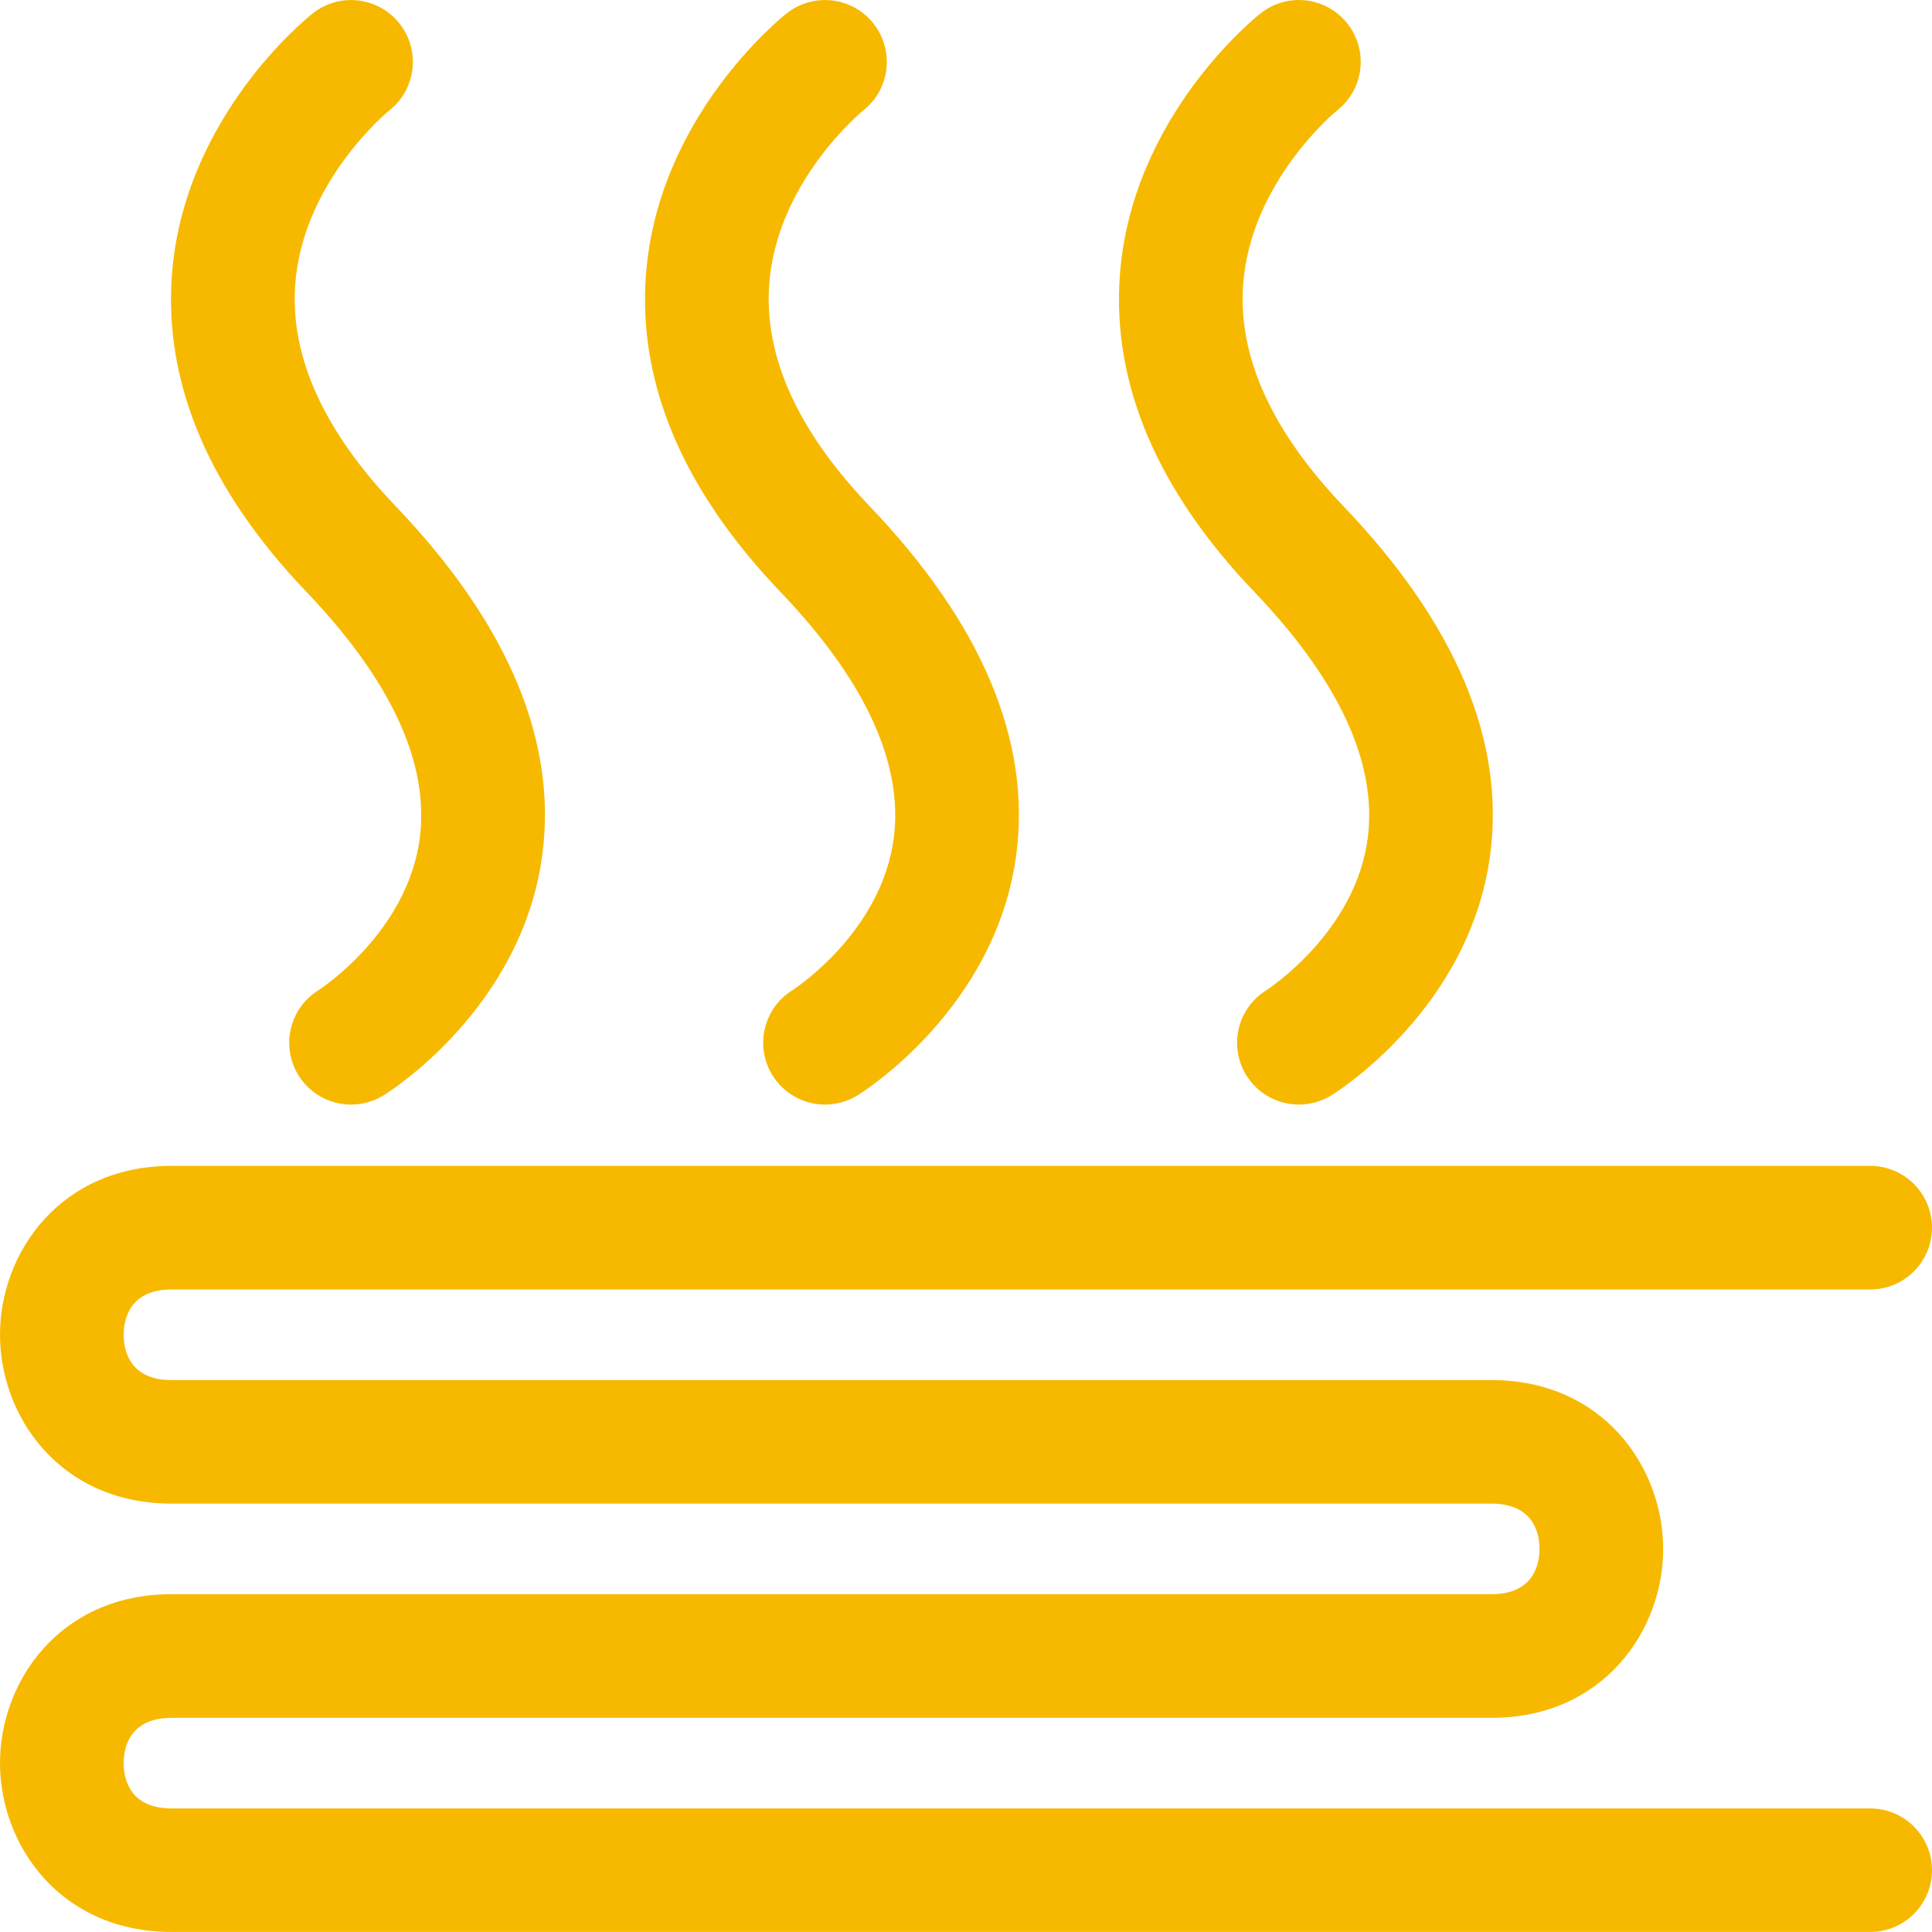 <svg xmlns="http://www.w3.org/2000/svg" fill="none" viewBox="0 0 70 70" height="70" width="70">
<g clip-path="url(#clip0_254_577)">
<path fill="#F7B900" d="M15.215 30.32C14.793 33.761 11.616 35.828 11.536 35.879C10.489 36.531 10.165 37.905 10.812 38.955C11.012 39.281 11.293 39.55 11.628 39.737C11.962 39.924 12.338 40.022 12.722 40.021C13.122 40.021 13.527 39.913 13.895 39.689C14.1 39.562 18.934 36.527 19.654 30.93C20.183 26.823 18.395 22.589 14.339 18.343C11.751 15.639 10.523 12.954 10.693 10.362C10.939 6.588 14.082 4.021 14.103 4.003C15.076 3.238 15.244 1.831 14.479 0.857C13.715 -0.115 12.305 -0.283 11.335 0.481C11.143 0.632 6.633 4.241 6.225 10.008C5.949 13.925 7.589 17.772 11.099 21.44C14.16 24.643 15.545 27.631 15.215 30.32ZM32.388 30.32C31.964 33.767 28.778 35.836 28.708 35.879C27.662 36.531 27.338 37.905 27.985 38.955C28.185 39.281 28.466 39.55 28.801 39.737C29.135 39.924 29.512 40.022 29.895 40.021C30.295 40.021 30.7 39.913 31.067 39.689C31.272 39.562 36.105 36.527 36.826 30.929C37.355 26.823 35.568 22.589 31.511 18.343C28.924 15.639 27.697 12.954 27.866 10.362C28.112 6.588 31.255 4.02 31.277 4.002C32.248 3.237 32.416 1.829 31.651 0.856C30.887 -0.116 29.479 -0.284 28.507 0.48C28.315 0.632 23.806 4.241 23.4 10.008C23.123 13.925 24.762 17.771 28.272 21.44C31.334 24.643 32.718 27.63 32.388 30.32ZM49.561 30.32C49.139 33.76 45.958 35.827 45.879 35.879C44.833 36.529 44.509 37.904 45.154 38.955C45.576 39.642 46.312 40.021 47.064 40.021C47.463 40.021 47.87 39.913 48.235 39.689C48.44 39.562 53.276 36.527 53.998 30.929C54.526 26.822 52.737 22.589 48.68 18.345C46.093 15.639 44.868 12.954 45.038 10.361C45.285 6.586 48.424 4.02 48.446 4.001C49.419 3.235 49.587 1.828 48.821 0.856C48.056 -0.116 46.649 -0.286 45.676 0.481C45.484 0.632 40.979 4.241 40.572 10.007C40.297 13.923 41.934 17.771 45.442 21.44C48.506 24.643 49.891 27.63 49.561 30.32ZM67.759 65.523H6.218C4.649 65.523 4.48 64.375 4.48 63.881C4.48 63.387 4.649 62.241 6.218 62.241H54.041C58.079 62.241 60.26 59.089 60.26 56.123C60.26 53.157 58.079 50.003 54.041 50.003H6.218C4.649 50.003 4.48 48.857 4.48 48.363C4.48 47.869 4.649 46.721 6.218 46.721H67.759C68.996 46.721 70 45.719 70 44.482C70 43.244 68.996 42.242 67.759 42.242H6.218C2.179 42.242 0 45.394 0 48.362C0 51.329 2.179 54.48 6.218 54.479H54.041C55.61 54.479 55.78 55.627 55.78 56.121C55.78 56.614 55.61 57.76 54.041 57.76H6.218C2.179 57.76 0 60.911 0 63.879C0 66.846 2.179 69.998 6.218 69.998H67.759C68.995 69.998 70 69 70 67.762C70 66.525 68.997 65.523 67.759 65.523Z"></path>
</g>
<defs>
<clipPath id="clip0_254_577">
<rect fill="white" height="70" width="70"></rect>
</clipPath>
</defs>
</svg>
